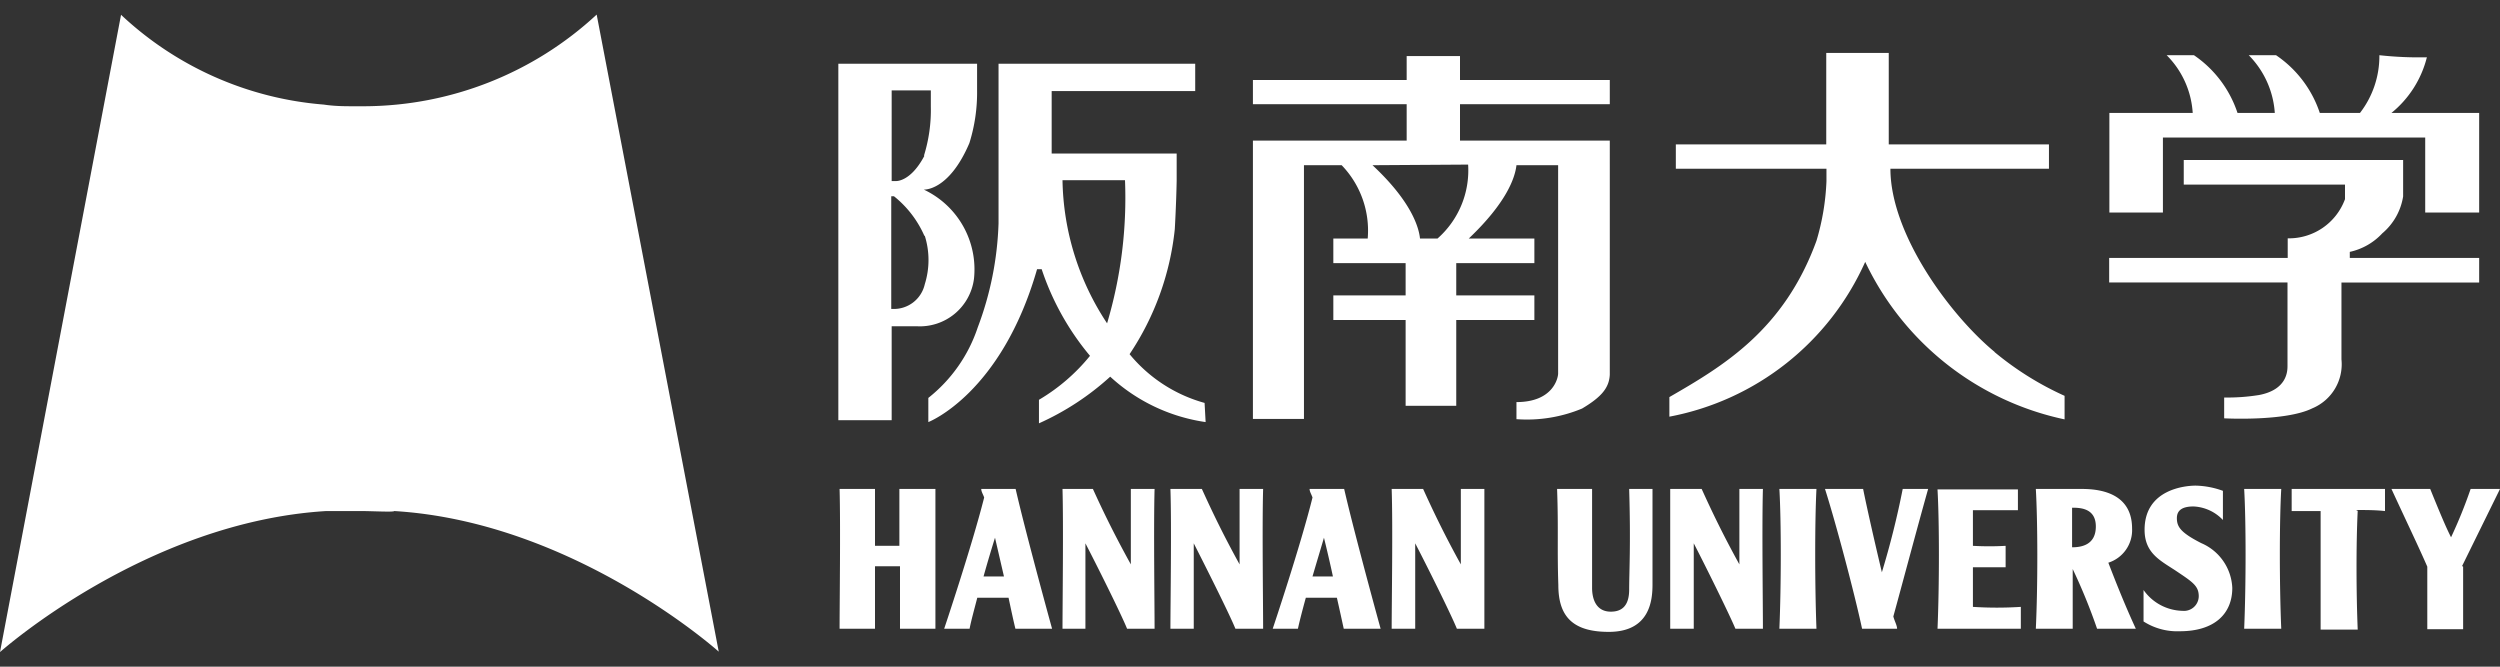 <svg xmlns="http://www.w3.org/2000/svg" width="120" height="32" viewBox="0 0 120 32"><rect x="0" y="0" width="120" height="32" fill="#333333" stroke="none"/><defs><style>.cls-1{fill:#fff}</style></defs><g id="レイヤー_2" data-name="レイヤー 2"><g id="内容"><path class="cls-1" d="M44.9 23.47h-1.73v2.73H42v-2.73h-1.7c.05 1.72 0 5.55 0 6.71H42v-3h1.2v3h1.7v-6.71m3.84 6.71h1.76c-.39-1.41-1.36-5-1.75-6.71H47.1c0 .13.09.26.14.41-.59 2.34-1.92 6.3-1.92 6.3h1.22c.07-.37.22-.91.37-1.49h1.5c.13.61.24 1.13.33 1.49m-1.53-2.51c.2-.72.41-1.41.55-1.86l.43 1.86zm17.29 2.51h1.77c-.39-1.41-1.36-5-1.75-6.71h-1.66c0 .13.09.26.14.41-.58 2.34-1.91 6.3-1.91 6.3h1.21c.08-.37.22-.91.38-1.49h1.49c.14.61.25 1.13.33 1.49M63 27.67c.21-.72.42-1.41.55-1.86.15.61.3 1.25.43 1.86zm-7.58 2.51c0-1.16-.05-5 0-6.71h-1.14v3.62c-.69-1.25-1.24-2.34-1.82-3.62H51c.05 1.72 0 5.55 0 6.71h1.1v-4.1c.49.94 1.7 3.36 2 4.1zm5.21 0c0-1.16-.05-5 0-6.71H59.5v3.62c-.69-1.25-1.23-2.34-1.81-3.62h-1.51c.06 1.72 0 5.55 0 6.71h1.12v-4.1c.48.94 1.7 3.36 2 4.1zm10.62 0v-6.71h-1.13v3.62c-.69-1.25-1.23-2.34-1.81-3.62H66.8c.06 1.72 0 5.55 0 6.71h1.13v-4.1c.49.94 1.7 3.36 2 4.1zm13.37 0c0-1.16-.05-5 0-6.71h-1.13v3.62c-.69-1.25-1.23-2.34-1.81-3.62h-1.51v6.71h1.13v-4.1c.49.94 1.69 3.36 2 4.1zm-9.88-6.71c.07 1.92 0 2.87.06 4.61 0 1.47.65 2.25 2.42 2.25 2 0 2.1-1.56 2.1-2.28v-4.58H78.2c.08 2.64 0 4 0 4.83s-.4 1.06-.88 1.06c-.71 0-.9-.61-.9-1.14v-4.75zm17.81 0h-1.22a40.72 40.72 0 01-1 4c-.35-1.47-.72-3.1-.9-4H87.6c.54 1.7 1.43 5.07 1.78 6.71h1.68c0-.16-.12-.36-.18-.59.37-1.34 1.13-4.2 1.67-6.12m10.34 6.36a3 3 0 001.74.47c1.68 0 2.52-.85 2.52-2.08a2.45 2.45 0 00-1.49-2.15c-1-.51-1.17-.79-1.17-1.2s.31-.56.8-.56a2.06 2.06 0 011.41.65v-1.4a4.05 4.05 0 00-1.31-.25c-.45 0-2.45.15-2.45 2.12 0 1.15.79 1.49 1.55 2s1.05.7 1.05 1.19a.71.71 0 01-.78.7 2.35 2.35 0 01-1.87-1zm6.61.35c-.09-2.13-.09-5.15 0-6.71h-1.78c.09 1.56.09 4.58 0 6.71zm-22.31 0c-.08-2.13-.08-5.15 0-6.71h-1.78c.09 1.56.09 4.58 0 6.71zm5.81 0h4v-1.05a18 18 0 01-2.3 0v-1.9h1.57V26.2a14 14 0 01-1.57 0v-1.71h2.16v-1H93c.09 1.56.09 4.58 0 6.71m20.09-5.72c.46 0 .92 0 1.39.05v-1.06H110v1.06h1.39v5.69h1.78c-.07-1.73-.08-4.06 0-5.7zm5.09 2.69l1.82-3.7h-1.41a22.76 22.76 0 01-.94 2.32c-.18-.36-.36-.74-1-2.32h-1.86c.63 1.37 1.34 2.85 1.72 3.73v3h1.72v-3m-18.78.03a27.36 27.36 0 011.21 2.95h1.86c-.29-.63-.69-1.53-1.32-3.17a1.64 1.64 0 001.14-1.64c0-2-2.12-1.9-2.62-1.9h-2c.09 1.56.1 4.58 0 6.71h1.77v-2.95zm0-2.86c.36 0 1.15 0 1.15.9s-.71 1-1.14 1v-1.9m-80.54.16c8.64.52 15.58 6.75 15.58 6.75L28.64.7A16.48 16.48 0 0117.5 5.1H17c-.44 0-.93 0-1.46-.08A16.08 16.08 0 015.81.71L0 31.3s7-6.25 15.67-6.77h1.63c.55 0 1.62.06 1.62 0M42.8 3.06h-2.56v17.11h2.56v-4.51H44a2.62 2.62 0 002.75-2.27 4.23 4.23 0 00-2.41-4.29s1.2.09 2.19-2.23a8.11 8.11 0 00.37-2.53V3.06zm1.59 8.26a3.87 3.87 0 010 2.32 1.52 1.52 0 01-1.51 1.19h-.1V9.42h.13a5 5 0 011.46 1.9m0-3.84C43.7 8.75 43 8.69 43 8.69h-.2V4.34h1.88v.77a7.39 7.39 0 01-.33 2.36"/><path class="cls-1" d="M57.82 19.34a7.11 7.11 0 01-3.6-2.34 13.25 13.25 0 002.17-6s.07-1.2.09-2.33v-1.3h-6v-3h6.89V3.06h-9.44v7.66a15.49 15.49 0 01-1 5 7.21 7.21 0 01-2.37 3.38v1.16s3.5-1.35 5.22-7.34H50a12.73 12.73 0 002.32 4.16 9.1 9.1 0 01-2.45 2.11v1.13a12.9 12.9 0 003.42-2.24 8.56 8.56 0 004.58 2.18zM51 8.65h3a21.09 21.09 0 01-.86 6.87A12.79 12.79 0 0151 8.65M77.27 5V3.84h-7.19V2.69h-2.56v1.15h-7.38V5h7.38v1.75h-7.38v13.36h2.45V7.93h1.81a4.52 4.52 0 011.25 3.52H64v1.18h3.47v1.55H64v1.18h3.47v4.12h2.43v-4.12h3.75v-1.18H69.9v-1.55h3.75v-1.18H70.5c1.8-1.71 2.22-2.9 2.29-3.52h2v10c0 .19-.22 1.37-2 1.37v.82a6.89 6.89 0 003.15-.51c.94-.56 1.3-1 1.33-1.63V6.75h-7.19V5zm-6.8 2.9A4.36 4.36 0 0169 11.45h-.84c-.05-.5-.38-1.75-2.28-3.52zm25.27 8.99c-2.12-1.75-5-5.64-5-8.79h7.61V6.93h-7.69V2.54h-3v4.39h-7.22V8.1h7.23v.6a11.49 11.49 0 01-.48 2.86c-1.56 4.28-4.46 6-7.06 7.5V20a12.93 12.93 0 009.4-7.43 13.75 13.75 0 009.57 7.56V19a14.72 14.72 0 01-3.36-2.1M119 5.42h-4.21a5 5 0 001.7-2.67 17.56 17.56 0 01-2.28-.1 4.46 4.46 0 01-.93 2.77h-1.93a5.4 5.4 0 00-2.1-2.77h-1.31a4.35 4.35 0 011.25 2.77h-1.79a5.4 5.4 0 00-2.09-2.77H104a4.29 4.29 0 011.25 2.77h-4v4.78h2.57V6.6h12.59v3.6H119V5.42z"/><path class="cls-1" d="M112.79 12.09a3 3 0 001.56-.89 2.91 2.91 0 001-1.77V7.68h-10.53v1.18h7.74v.7a2.87 2.87 0 01-2.75 1.88v.94h-8.57v1.18h8.56v4c0 .23 0 1.14-1.36 1.4a9.47 9.47 0 01-1.68.12v1s2.94.16 4.23-.48a2.29 2.29 0 001.4-2.35v-3.69H119v-1.18h-6.21v-.29"/><path fill="none" d="M0 0h120v32H0z"/></g></g></svg>